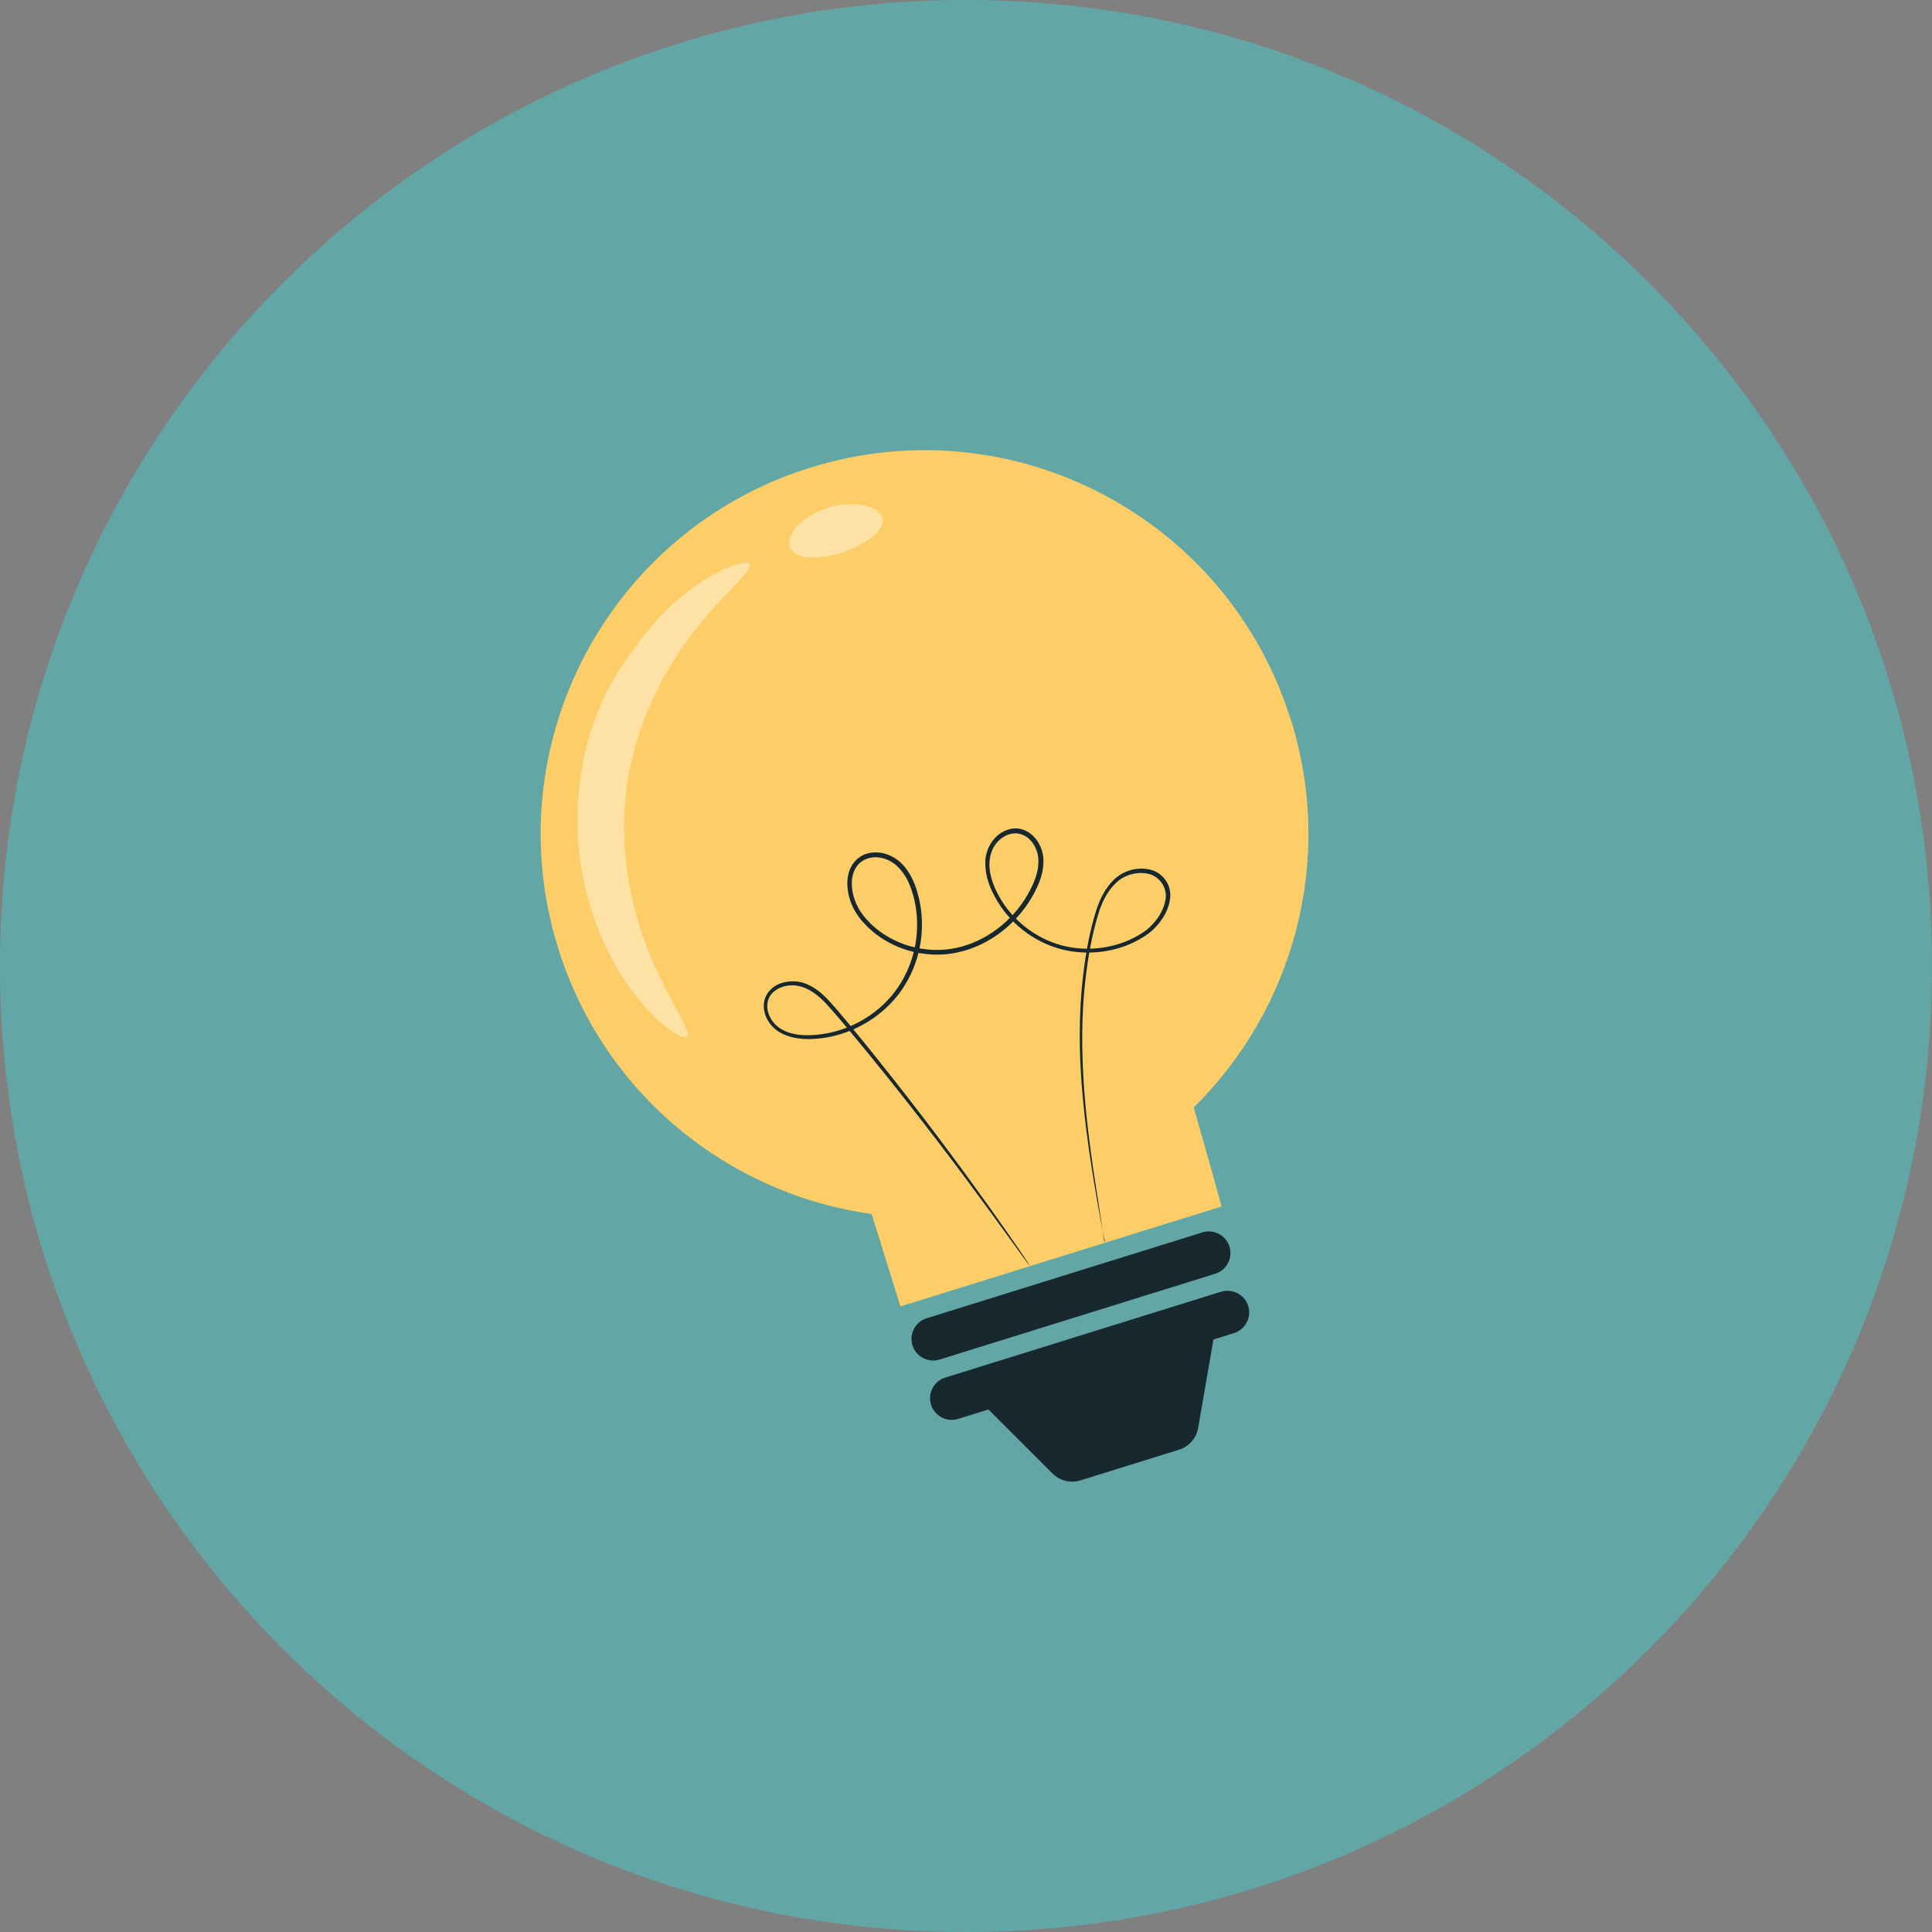 <svg width="128" height="128" viewBox="0 0 128 128" fill="none" xmlns="http://www.w3.org/2000/svg">
<rect x="0" y="0" width="128" height="128" fill="#808080" stroke="none"/>
<g clip-path="url(#clip0_4210_453)">
<path d="M64 128C99.346 128 128 99.346 128 64C128 28.654 99.346 0 64 0C28.654 0 0 28.654 0 64C0 99.346 28.654 128 64 128Z" fill="#62A7A5"/>
<path d="M85.517 47.696C81.342 34.286 67.087 26.806 53.69 30.982C40.28 35.157 32.8 49.412 36.976 62.809C39.998 72.517 48.298 79.113 57.75 80.432C58.646 83.314 59.658 86.554 59.658 86.554L80.932 79.933C80.932 79.933 79.984 76.462 79.087 73.375C85.645 66.907 88.463 57.097 85.53 47.696H85.517Z" fill="#FDCD68"/>
<path d="M73.196 82.238C73.196 82.238 73.17 82.136 73.132 81.931C73.093 81.713 73.029 81.418 72.953 81.021C72.812 80.227 72.594 79.049 72.351 77.525C72.107 76.001 71.851 74.131 71.672 71.954C71.505 69.776 71.441 67.266 71.774 64.512C71.941 63.142 72.184 61.707 72.645 60.26C72.888 59.543 73.234 58.813 73.836 58.249C74.438 57.686 75.322 57.417 76.167 57.609C76.59 57.699 76.987 57.955 77.23 58.326C77.487 58.685 77.589 59.159 77.512 59.607C77.371 60.491 76.833 61.246 76.142 61.81C74.72 62.873 72.825 63.308 70.98 63.027C69.136 62.745 67.394 61.656 66.293 60.042C65.755 59.236 65.306 58.313 65.281 57.289C65.217 56.277 65.87 55.15 66.959 54.919C67.496 54.791 68.086 55.009 68.457 55.393C68.841 55.778 69.072 56.29 69.123 56.828C69.2 57.916 68.713 58.903 68.162 59.773C67.023 61.515 65.165 62.86 63.014 63.18C60.888 63.488 58.646 62.719 57.225 61.144C56.508 60.375 56.059 59.325 56.149 58.249C56.2 57.724 56.431 57.173 56.879 56.84C57.314 56.495 57.904 56.418 58.416 56.508C58.941 56.61 59.415 56.879 59.773 57.25C60.132 57.622 60.388 58.07 60.58 58.531C60.939 59.466 61.105 60.452 61.08 61.426C61.041 63.372 60.247 65.242 58.928 66.562C57.622 67.881 55.867 68.675 54.125 68.816C53.267 68.893 52.332 68.816 51.577 68.342C50.834 67.868 50.373 66.895 50.718 66.049C50.898 65.639 51.256 65.332 51.641 65.178C52.038 65.025 52.46 64.986 52.87 65.037C53.703 65.165 54.356 65.703 54.868 66.241C55.893 67.368 56.776 68.496 57.647 69.559C61.105 73.849 63.744 77.448 65.537 79.958C66.433 81.213 67.112 82.2 67.573 82.866C67.791 83.199 67.97 83.442 68.086 83.634C68.201 83.814 68.252 83.903 68.252 83.903C68.252 83.903 68.188 83.826 68.06 83.66C67.932 83.481 67.753 83.237 67.522 82.917C67.035 82.251 66.344 81.29 65.434 80.048C63.616 77.563 60.952 73.99 57.468 69.725C56.597 68.675 55.688 67.535 54.676 66.433C54.164 65.908 53.549 65.422 52.806 65.306C52.089 65.191 51.218 65.473 50.923 66.165C50.642 66.856 51.039 67.727 51.692 68.137C52.358 68.572 53.229 68.636 54.074 68.56C55.752 68.419 57.442 67.65 58.698 66.382C59.953 65.114 60.721 63.308 60.76 61.438C60.785 60.504 60.632 59.556 60.286 58.672C59.94 57.801 59.287 56.994 58.352 56.828C57.904 56.738 57.417 56.828 57.058 57.097C56.687 57.366 56.495 57.814 56.443 58.288C56.367 59.248 56.764 60.222 57.442 60.939C58.774 62.425 60.926 63.167 62.95 62.873C64.986 62.578 66.792 61.285 67.881 59.607C68.406 58.762 68.867 57.814 68.79 56.866C68.752 56.405 68.547 55.944 68.227 55.624C67.906 55.304 67.445 55.137 66.997 55.24C66.561 55.329 66.165 55.624 65.908 56.008C65.652 56.379 65.55 56.853 65.55 57.314C65.575 58.249 65.998 59.133 66.51 59.902C67.561 61.438 69.238 62.502 70.993 62.77C72.748 63.052 74.592 62.617 75.937 61.631C76.577 61.118 77.089 60.388 77.218 59.607C77.358 58.826 76.82 58.044 76.065 57.891C75.322 57.724 74.502 57.968 73.964 58.467C73.401 58.979 73.068 59.671 72.825 60.363C72.376 61.784 72.12 63.206 71.954 64.564C71.608 67.292 71.672 69.789 71.813 71.966C71.966 74.144 72.222 76.014 72.44 77.538C72.671 79.049 72.863 80.227 72.978 81.047C73.042 81.444 73.081 81.739 73.119 81.956C73.145 82.161 73.157 82.264 73.157 82.264L73.196 82.238Z" fill="#17282F"/>
<path d="M80.509 84.39L62.245 90.076C61.49 90.307 60.683 89.884 60.452 89.129C60.222 88.373 60.644 87.566 61.4 87.336L79.664 81.649C80.419 81.418 81.226 81.841 81.457 82.597C81.687 83.352 81.265 84.159 80.509 84.39Z" fill="#17282F"/>
<path d="M80.893 85.581L62.63 91.267C61.874 91.498 61.451 92.305 61.682 93.061C61.912 93.816 62.719 94.239 63.475 94.008L65.486 93.381L69.725 97.62C70.212 98.107 70.929 98.286 71.582 98.081L78.114 96.045C78.78 95.84 79.267 95.276 79.382 94.597L80.394 88.744L81.751 88.322C82.507 88.091 82.93 87.284 82.699 86.529C82.469 85.773 81.662 85.35 80.906 85.581H80.893Z" fill="#17282F"/>
<g opacity="0.4">
<path d="M40.844 44.648C42.137 42.714 43.392 41.036 44.699 39.909C46.005 38.769 47.209 38.039 48.106 37.655C48.989 37.27 49.54 37.194 49.655 37.373C49.899 37.783 48.259 39.012 46.3 41.433C44.34 43.828 42.124 47.619 41.51 52.204C40.908 56.789 42.048 61.041 43.316 63.859C44.571 66.715 45.826 68.329 45.493 68.662C45.339 68.803 44.827 68.598 44.071 67.996C43.316 67.394 42.342 66.382 41.382 64.935C40.421 63.488 39.499 61.592 38.91 59.351C38.385 57.353 38.128 55.073 38.333 52.691C38.385 52.05 38.59 50.514 38.743 49.886C39.127 48.311 39.857 46.172 40.882 44.648H40.844Z" fill="white"/>
</g>
<g opacity="0.4">
<path d="M58.493 34.44C58.493 34.094 58.019 33.671 57.366 33.505C56.712 33.338 55.816 33.351 54.894 33.633C53.972 33.915 53.216 34.401 52.768 34.914C52.319 35.426 52.166 35.938 52.358 36.323C52.768 37.091 54.253 37.091 55.803 36.617C55.803 36.617 58.48 35.721 58.493 34.44Z" fill="white"/>
</g>
</g>
<defs>
<clipPath id="clip0_4210_453">
<rect width="128" height="128" fill="white"/>
</clipPath>
</defs>
</svg>

